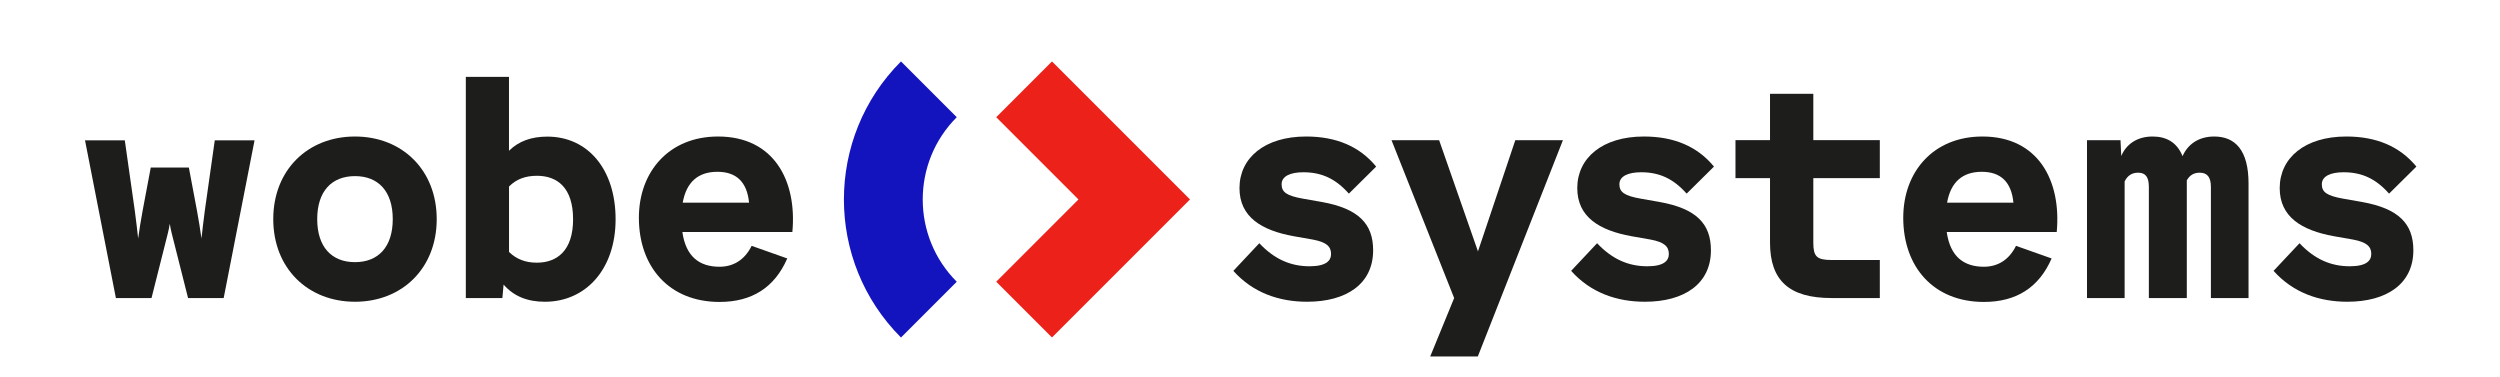 <?xml version="1.0" encoding="utf-8"?>
<!-- Generator: Adobe Illustrator 28.2.0, SVG Export Plug-In . SVG Version: 6.00 Build 0)  -->
<svg version="1.1" xmlns="http://www.w3.org/2000/svg" xmlns:xlink="http://www.w3.org/1999/xlink" x="0px" y="0px"
	 viewBox="0 0 533.47 80.48" style="enable-background:new 0 0 533.47 80.48;" xml:space="preserve">
<style type="text/css">
	.st0{fill:#FFFFFF;}
	.st1{fill:#1D1D1B;}
	.st2{fill:#EC221A;}
	.st3{fill:#1414BE;}
</style>
<g id="Ebene_1">
	<polygon class="st2" points="253.93,42.56 224.48,13.11 212.58,25.01 230.13,42.56 212.58,60.11 224.48,72.01 253.93,42.56 
		253.93,42.56 	"/>
	<g>
		<path class="st1" d="M45.83,29.94h8.49L47.73,63.6h-7.6l-3.44-13.63c-0.2-0.72-0.33-1.47-0.46-2.23
			c-0.13,0.75-0.26,1.51-0.46,2.23L32.33,63.6h-7.6l-6.59-33.66h8.49l2.13,14.98c0.26,2.07,0.52,4.03,0.72,5.97
			c0.26-1.97,0.59-3.9,0.95-5.9l1.74-9.24h8.13l1.74,9.24c0.36,2,0.69,3.93,0.95,5.9c0.2-1.93,0.46-3.9,0.72-5.97L45.83,29.94z"/>
		<path class="st1" d="M58.31,46.76c0-10.49,7.37-17.63,17.44-17.63s17.44,7.15,17.44,17.63s-7.37,17.63-17.44,17.63
			S58.31,57.24,58.31,46.76z M83.81,46.76c0-5.9-3.05-9.18-8.06-9.18s-8.06,3.28-8.06,9.18s3.05,9.18,8.06,9.18
			S83.81,52.66,83.81,46.76z"/>
		<path class="st1" d="M131.36,46.79c0,10.69-6.39,17.6-15.08,17.6c-3.7,0-6.65-1.15-8.82-3.67l-0.26,2.88h-7.8v-47.2h9.21v15.77
			c2.06-2.03,4.75-3.02,8.19-3.02C125.43,29.16,131.36,36.1,131.36,46.79z M122.29,46.79c0-6.78-3.41-9.28-7.7-9.28
			c-2.43,0-4.39,0.69-5.97,2.29v13.96c1.57,1.54,3.51,2.29,5.9,2.29C118.81,56.07,122.29,53.54,122.29,46.79z"/>
		<path class="st1" d="M169.08,49.51h-23.47c0.75,5.31,3.7,7.41,7.93,7.41c2.82,0,5.31-1.34,6.85-4.46l7.6,2.69
			c-2.72,6.26-7.6,9.28-14.45,9.28c-10.78,0-17.21-7.51-17.21-17.96c0-9.93,6.52-17.34,16.88-17.34
			C165.12,29.12,170.1,38.53,169.08,49.51z M145.68,43.25h14.16c-0.43-4.46-2.75-6.59-6.75-6.59
			C148.96,36.66,146.47,38.86,145.68,43.25z"/>
	</g>
	<g>
		<path class="st1" d="M263.18,57.8l5.54-5.9c3.21,3.41,6.69,4.92,10.72,4.92c3.57,0,4.59-1.21,4.59-2.62c0-1.54-0.88-2.52-3.9-3.08
			l-4.1-0.72c-6.88-1.25-11.54-4.13-11.54-10.26c0-6.42,5.34-11.01,14.22-11.01c6.39,0,11.41,2.1,14.95,6.42l-5.83,5.77
			c-2.85-3.21-5.83-4.56-9.7-4.56c-2.82,0-4.65,0.85-4.65,2.56c0,1.67,1.05,2.46,4.59,3.08l3.93,0.69
			c7.93,1.41,11.01,4.69,11.01,10.32c0,7.18-5.7,10.98-14.09,10.98C272.95,64.39,267.38,62.49,263.18,57.8z"/>
		<path class="st1" d="M323.35,29.91h10.16l-18.16,46.15h-10.16l5.11-12.46l-13.37-33.69h10.16l8.29,23.73L323.35,29.91z"/>
		<path class="st1" d="M335.26,57.8l5.54-5.9c3.21,3.41,6.69,4.92,10.72,4.92c3.57,0,4.59-1.21,4.59-2.62c0-1.54-0.89-2.52-3.9-3.08
			l-4.1-0.72c-6.88-1.25-11.54-4.13-11.54-10.26c0-6.42,5.34-11.01,14.22-11.01c6.39,0,11.41,2.1,14.95,6.42l-5.83,5.77
			c-2.85-3.21-5.83-4.56-9.7-4.56c-2.82,0-4.65,0.85-4.65,2.56c0,1.67,1.05,2.46,4.59,3.08l3.93,0.69
			c7.93,1.41,11.01,4.69,11.01,10.32c0,7.18-5.7,10.98-14.09,10.98C345.03,64.39,339.46,62.49,335.26,57.8z"/>
		<path class="st1" d="M390.84,63.6c-9.05,0-13.14-3.74-13.14-11.83V38.01h-7.37v-8.1h7.37v-9.9h9.24v9.9h14.19v8.1h-14.19v13.77
			c0,2.95,0.72,3.7,3.9,3.7h10.29v8.13H390.84z"/>
		<path class="st1" d="M438.88,49.51h-23.47c0.75,5.31,3.7,7.41,7.93,7.41c2.82,0,5.31-1.34,6.85-4.46l7.6,2.69
			c-2.72,6.26-7.6,9.28-14.45,9.28c-10.78,0-17.21-7.51-17.21-17.96c0-9.93,6.52-17.34,16.88-17.34
			C434.92,29.12,439.9,38.53,438.88,49.51z M415.48,43.25h14.16c-0.43-4.46-2.75-6.59-6.75-6.59
			C418.76,36.66,416.27,38.86,415.48,43.25z"/>
		<path class="st1" d="M479.81,39.12V63.6h-8.03v-23.7c0-2.03-0.72-3.05-2.39-3.05c-1.15,0-2.1,0.46-2.75,1.64v0.62V63.6h-8.1v-23.7
			c0-2.06-0.66-3.05-2.29-3.05c-1.28,0-2.26,0.59-2.88,1.87V63.6h-8.03V29.91h7.15l0.16,3.38c1.05-2.49,3.34-4.16,6.69-4.16
			c3.02,0,5.24,1.31,6.39,4.2c1.08-2.49,3.38-4.2,6.75-4.2C476.96,29.12,479.81,32.07,479.81,39.12z"/>
		<path class="st1" d="M485.15,57.8l5.54-5.9c3.21,3.41,6.69,4.92,10.72,4.92c3.57,0,4.59-1.21,4.59-2.62c0-1.54-0.89-2.52-3.9-3.08
			l-4.1-0.72c-6.88-1.25-11.54-4.13-11.54-10.26c0-6.42,5.34-11.01,14.22-11.01c6.39,0,11.41,2.1,14.95,6.42l-5.83,5.77
			c-2.85-3.21-5.83-4.56-9.7-4.56c-2.82,0-4.65,0.85-4.65,2.56c0,1.67,1.05,2.46,4.59,3.08l3.93,0.69
			c7.93,1.41,11.01,4.69,11.01,10.32c0,7.18-5.7,10.98-14.09,10.98C494.92,64.39,489.35,62.49,485.15,57.8z"/>
	</g>
	<path class="st3" d="M192.26,72.02c-16.24-16.24-16.24-42.67,0-58.91l11.9,11.9c-9.68,9.68-9.68,25.43,0,35.11L192.26,72.02z"/>
</g>
<g id="Hilfslinen">
</g>
</svg>
